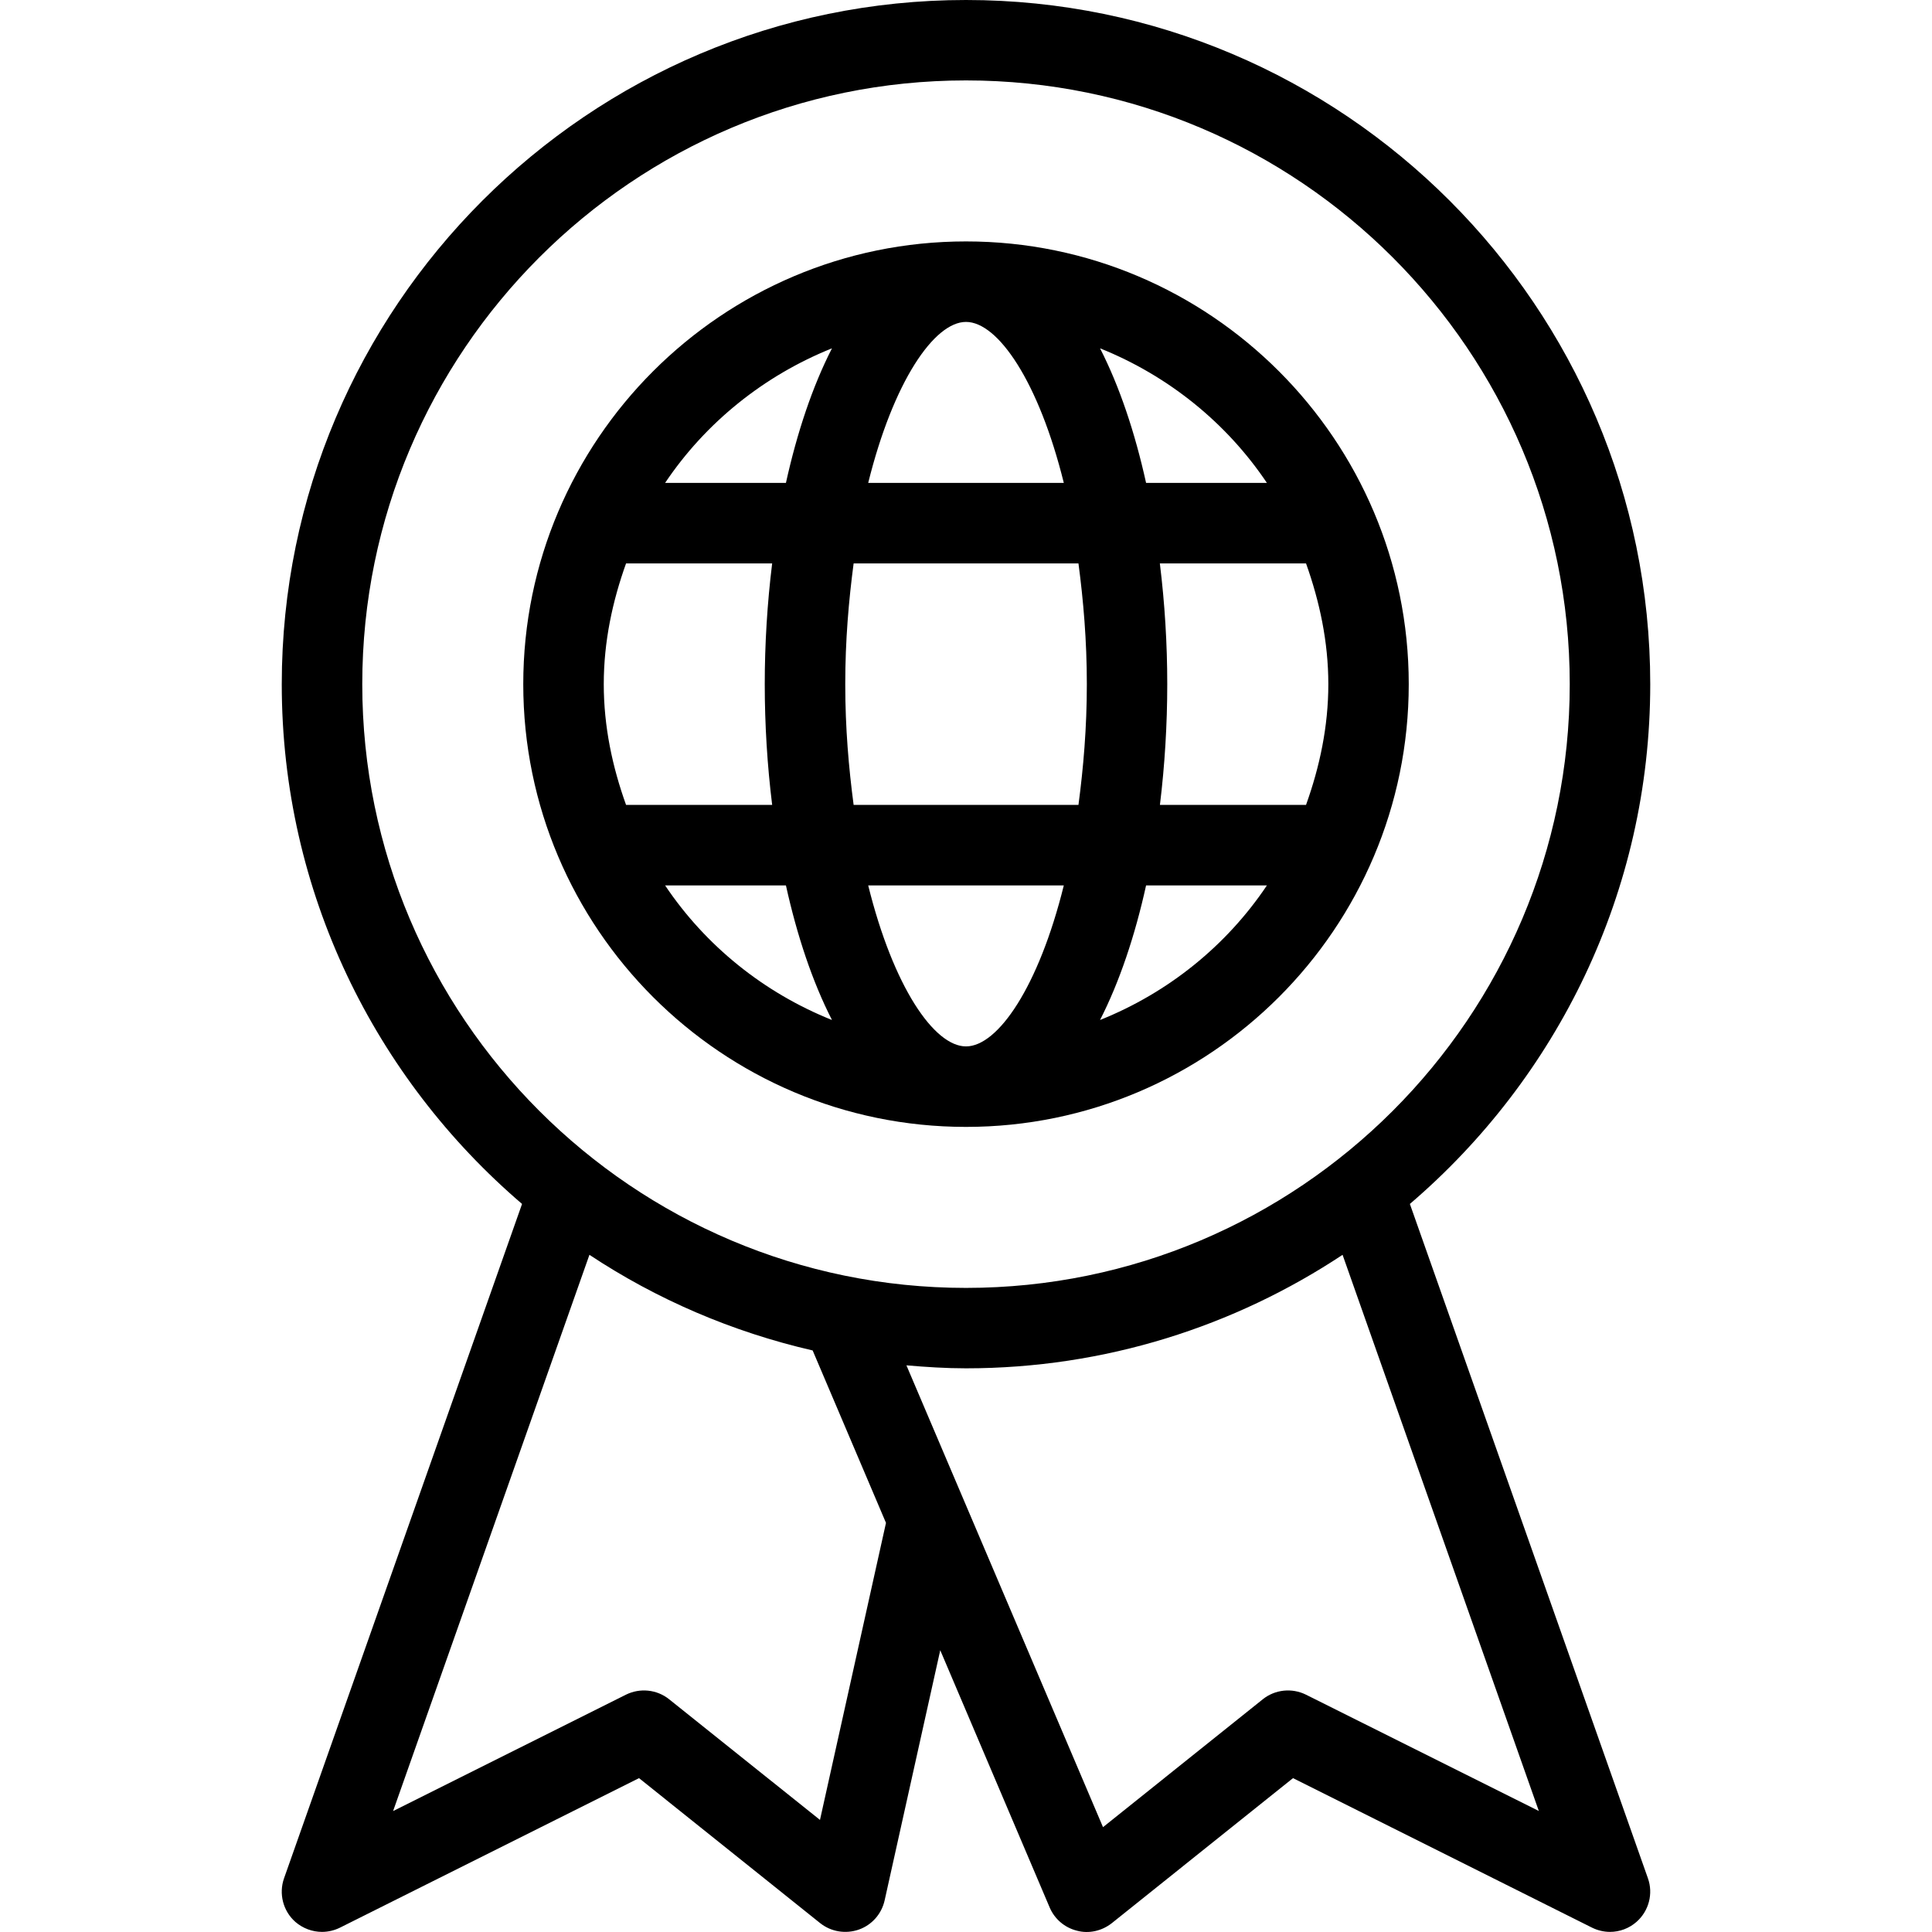 <?xml version="1.0" encoding="iso-8859-1"?>
<!-- Uploaded to: SVG Repo, www.svgrepo.com, Generator: SVG Repo Mixer Tools -->
<svg fill="#000000" height="800px" width="800px" version="1.1" id="Layer_1" xmlns="http://www.w3.org/2000/svg" xmlns:xlink="http://www.w3.org/1999/xlink" 
	 viewBox="0 0 512.007 512.007" xml:space="preserve">
<g>
	<g>
		<g>
			<path d="M373.637,319.061c38.912-33.28,63.701-82.624,63.701-137.728C437.338,81.344,355.994,0,256.005,0
				S74.671,81.344,74.671,181.333c0,55.104,24.768,104.427,63.68,137.728L75.269,497.792c-1.429,4.075-0.256,8.661,3.008,11.541
				c2.005,1.728,4.523,2.645,7.061,2.645c1.621,0,3.264-0.384,4.779-1.131l79.232-39.616l48,38.421
				c2.901,2.304,6.741,2.923,10.219,1.728c3.477-1.216,6.059-4.139,6.869-7.744l14.741-66.304l28.992,68.16
				c1.301,3.072,3.968,5.355,7.211,6.165c3.2,0.875,6.656,0.064,9.28-2.005l48-38.421l79.232,39.616
				c1.515,0.747,3.157,1.131,4.779,1.131c2.539,0,5.056-0.917,7.04-2.667c3.264-2.88,4.459-7.467,3.008-11.541L373.637,319.061z
				 M96.005,181.312c0-88.235,71.765-160,160-160s160,71.765,160,160s-71.765,160-160,160S96.005,269.547,96.005,181.312z
				 M217.306,482.304l-39.979-31.979c-3.264-2.603-7.723-3.051-11.435-1.216l-61.717,30.848l52.032-147.413
				c17.771,11.776,37.76,20.416,59.157,25.344l19.435,45.696L217.306,482.304z M346.095,449.109
				c-3.712-1.835-8.171-1.387-11.435,1.216l-42.347,33.899l-52.096-122.389c5.205,0.448,10.453,0.789,15.787,0.789
				c36.864,0,71.147-11.115,99.797-30.08l52.011,147.392L346.095,449.109z"/>
			<path d="M256.005,298.645c64.704,0,117.333-52.651,117.333-117.333S320.709,63.979,256.005,63.979
				s-117.333,52.651-117.333,117.333S191.301,298.645,256.005,298.645z M256.005,277.312c-8.448,0-19.264-15.787-25.92-42.667h51.84
				C275.269,261.525,264.453,277.312,256.005,277.312z M291.525,270.315c5.163-10.112,9.259-22.336,12.203-35.669h32.021
				C325.039,250.624,309.594,263.083,291.525,270.315z M346.117,149.312c3.584,10.048,5.909,20.736,5.909,32s-2.304,21.952-5.909,32
				h-38.72c1.28-10.496,1.941-21.312,1.941-32c0-10.688-0.661-21.483-1.963-32H346.117z M335.749,127.979h-32.021
				c-2.944-13.312-7.019-25.536-12.203-35.669C309.594,99.563,325.039,112.021,335.749,127.979z M256.005,85.312
				c8.448,0,19.264,15.787,25.92,42.667h-51.84C236.741,101.12,247.578,85.312,256.005,85.312z M226.223,149.312h59.584
				c1.301,9.835,2.219,20.373,2.219,32s-0.917,22.165-2.219,32h-59.584c-1.301-9.835-2.219-20.373-2.219-32
				S224.922,159.168,226.223,149.312z M176.261,234.645h32.021c2.944,13.312,7.019,25.536,12.203,35.669
				C202.415,263.083,186.97,250.624,176.261,234.645z M220.485,92.309c-5.184,10.133-9.259,22.357-12.203,35.669h-32.021
				C186.97,112.021,202.415,99.563,220.485,92.309z M160.005,181.312c0-11.264,2.304-21.952,5.909-32h38.72
				c-1.301,10.517-1.963,21.333-1.963,32c0,10.667,0.661,21.483,1.963,32h-38.72C162.309,203.264,160.005,192.597,160.005,181.312z"
				/>
		</g>
	</g>
</g>
</svg>
